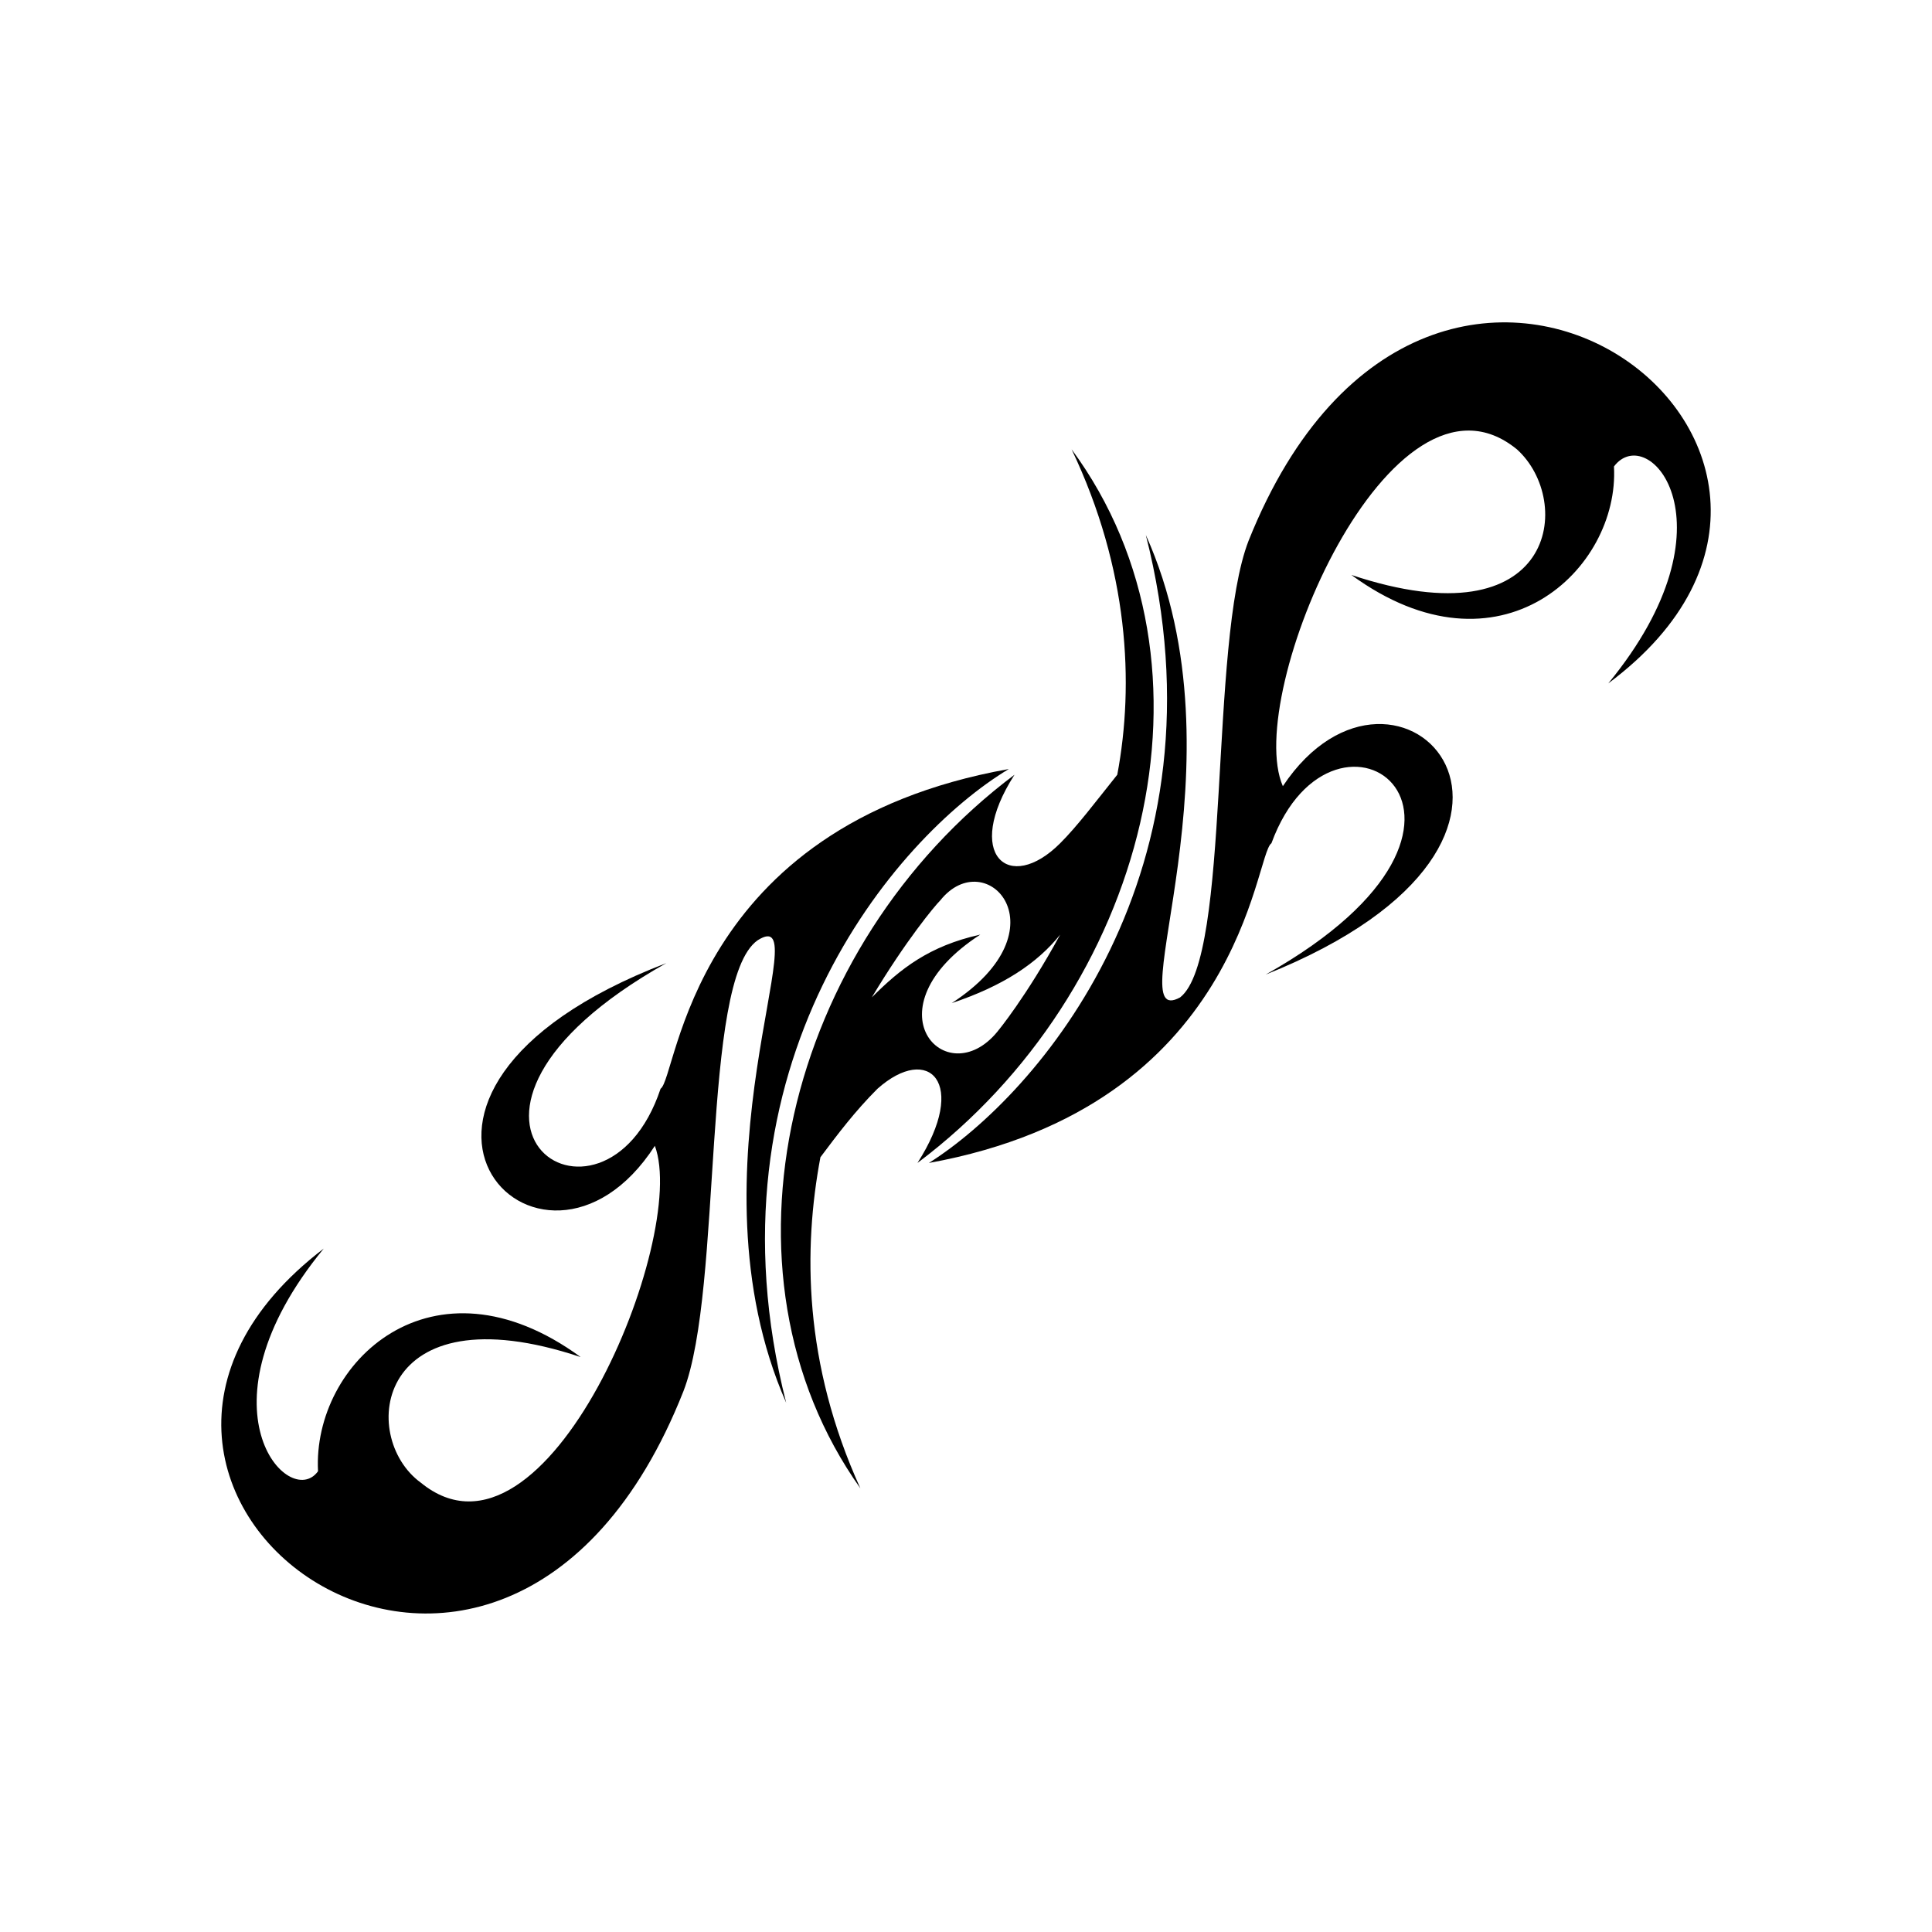 <?xml version="1.0" encoding="UTF-8"?>
<!-- Uploaded to: ICON Repo, www.svgrepo.com, Generator: ICON Repo Mixer Tools -->
<svg fill="#000000" width="800px" height="800px" version="1.1" viewBox="144 144 512 512" xmlns="http://www.w3.org/2000/svg">
 <g fill-rule="evenodd">
  <path d="m372.01 538.43c-15.129-33.285-15.129-63.543-10.59-87.75 4.539-6.051 9.078-12.105 15.129-18.156 13.617-12.105 24.207-1.512 10.59 19.668 60.52-45.387 83.211-131.62 40.848-189.12 15.129 31.773 16.641 62.031 12.105 86.238-6.051 7.566-10.59 13.617-15.129 18.156-13.617 13.617-25.719 3.027-12.105-18.156-60.52 45.387-81.699 131.62-40.848 189.12zm3.027-130.11c9.078-15.129 16.641-24.207 18.156-25.719 12.105-15.129 33.285 7.566 3.027 27.234 13.617-4.539 22.695-10.59 28.746-18.156-9.078 16.641-16.641 25.719-16.641 25.719-13.617 16.641-34.797-6.051-4.539-25.719-13.617 3.027-21.18 9.078-28.746 16.641z"/>
  <path d="m320.57 399.24c-90.777 34.797-33.285 95.316-3.027 48.414 9.078 24.207-28.746 116.5-62.031 89.262-16.641-12.105-12.105-51.441 42.363-33.285-39.336-28.746-71.109 1.512-69.594 30.258-7.566 10.59-33.285-16.641 1.512-59.004-83.211 63.543 46.902 160.37 95.316 37.824 10.59-27.234 4.539-108.93 19.668-119.52 16.641-10.59-19.668 60.52 7.566 122.55-22.695-89.262 28.746-149.78 59.004-167.94-84.727 15.129-87.75 81.699-92.289 84.727-15.129 45.387-71.109 7.566 1.512-33.285z"/>
  <path d="m479.43 402.27c90.777-36.312 34.797-95.316 4.539-49.926-10.59-24.207 28.746-116.5 62.031-89.262 15.129 13.617 10.59 51.441-43.875 33.285 39.336 28.746 71.109-1.512 69.594-28.746 9.078-12.105 33.285 15.129-1.512 57.492 83.211-62.031-46.902-158.86-95.316-37.824-10.59 27.234-4.539 110.45-18.156 121.04-16.641 9.078 18.156-62.031-9.078-122.55 22.695 89.262-28.746 148.27-57.492 166.42 83.211-15.129 86.238-81.699 90.777-84.727 16.641-45.387 71.109-6.051-1.512 34.797z"/>
 </g>
</svg>
